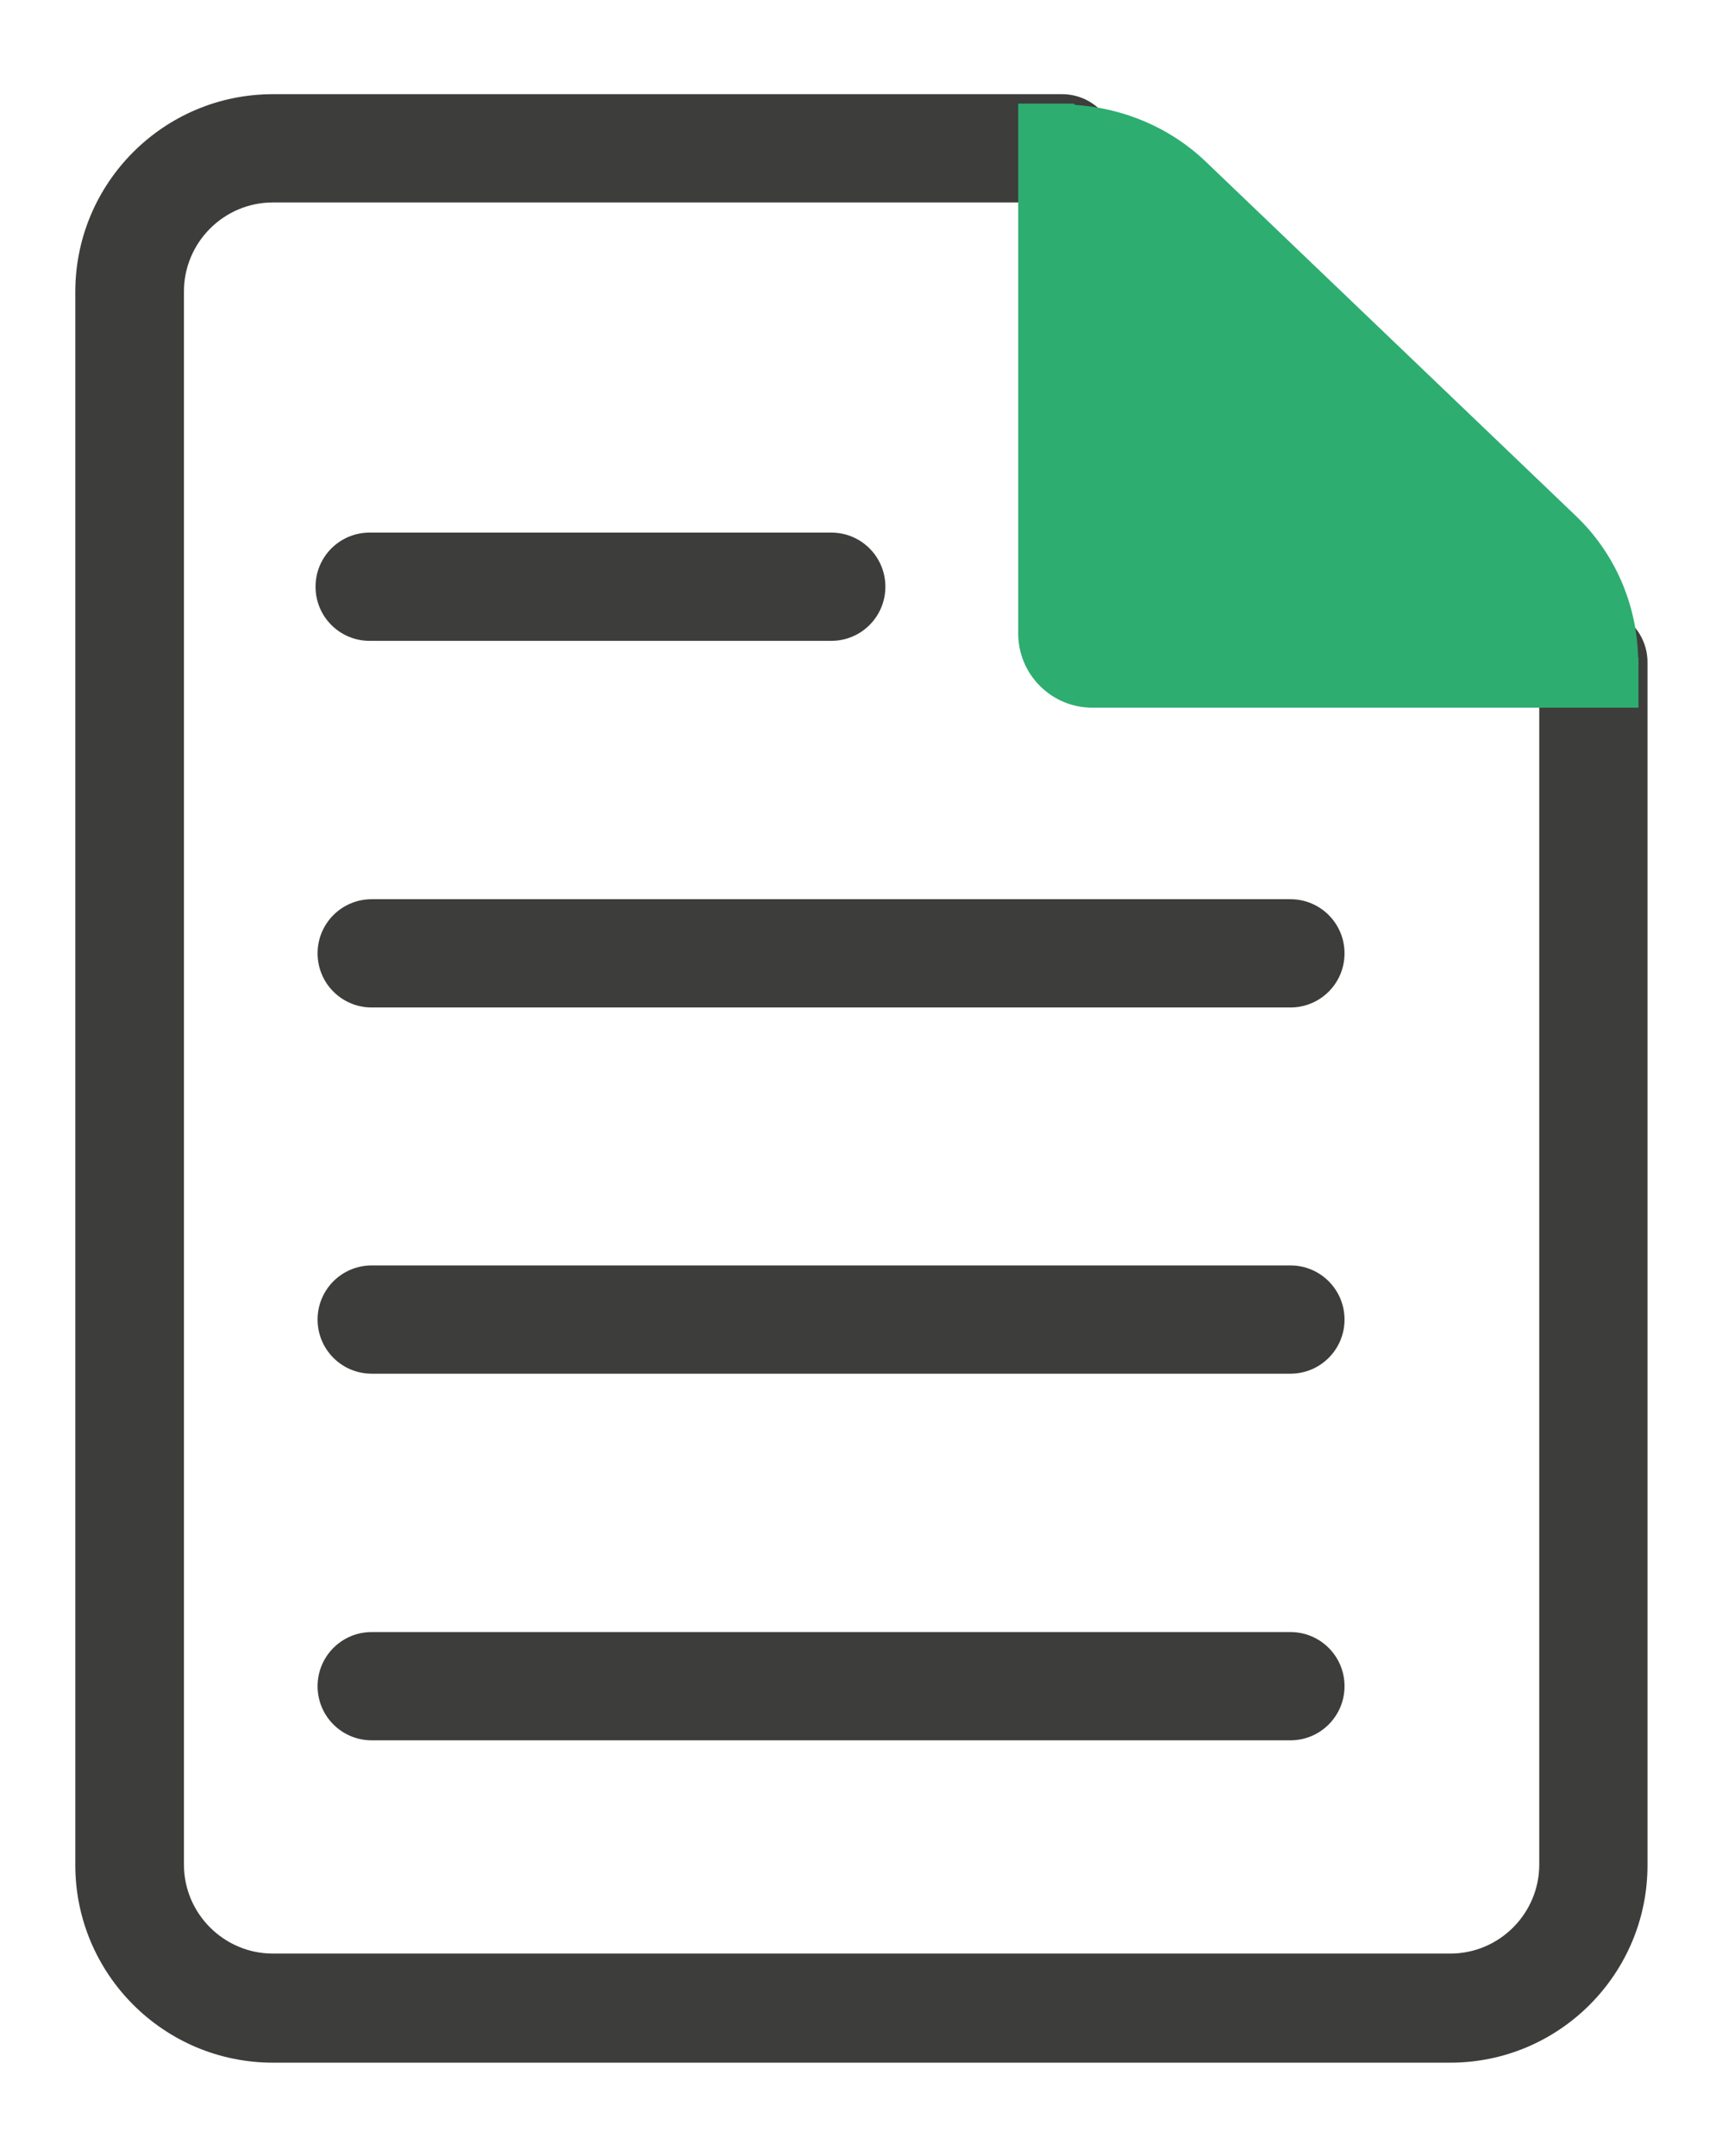 <?xml version="1.0" encoding="UTF-8" standalone="no"?>
<!-- Generator: Adobe Illustrator 27.6.1, SVG Export Plug-In . SVG Version: 6.00 Build 0)  -->

<svg
   xmlns:dc="http://purl.org/dc/elements/1.1/"
   xmlns:cc="http://creativecommons.org/ns#"
   xmlns:rdf="http://www.w3.org/1999/02/22-rdf-syntax-ns#"
   xmlns:svg="http://www.w3.org/2000/svg"
   xmlns="http://www.w3.org/2000/svg"
   xmlns:sodipodi="http://sodipodi.sourceforge.net/DTD/sodipodi-0.dtd"
   xmlns:inkscape="http://www.inkscape.org/namespaces/inkscape"
   version="1.1"
   id="Warstwa_1"
   x="0px"
   y="0px"
   viewBox="0 0 383.5 480"
   xml:space="preserve"
   sodipodi:docname="file-icon.svg"
   width="383.5"
   height="480"
   inkscape:version="0.92.4 (5da689c313, 2019-01-14)"><defs
   id="defs48" /><sodipodi:namedview
   pagecolor="#ffffff"
   bordercolor="#666666"
   borderopacity="1"
   objecttolerance="10"
   gridtolerance="10"
   guidetolerance="10"
   inkscape:pageopacity="0"
   inkscape:pageshadow="2"
   inkscape:window-width="1935"
   inkscape:window-height="652"
   id="namedview46"
   showgrid="false"
   fit-margin-top="0"
   fit-margin-left="0"
   fit-margin-right="0"
   fit-margin-bottom="0"
   inkscape:zoom="0.472"
   inkscape:cx="-334.68305"
   inkscape:cy="240"
   inkscape:window-x="2826"
   inkscape:window-y="163"
   inkscape:window-maximized="0"
   inkscape:current-layer="Warstwa_1" />
<style
   type="text/css"
   id="style2">
	.Dodaj_x0020_cień{fill:none;}
	.Okrągłe_x0020_narożniki_x0020__x0028_2_x0020_pkt_x002E__x0029_{fill:#FFFFFF;stroke:#000000;stroke-miterlimit:10;}
	.Aktywne_x0020_odbicie_x0020_X{fill:none;}
	.Miękka_x0020_faza{fill:url(#SVGID_1_);}
	.Zmierzch{fill:#FFFFFF;}
	.Foliage_GS{fill:#FFDD00;}
	.Pompadour_GS{fill-rule:evenodd;clip-rule:evenodd;fill:#51AEE2;}
	.st0{fill:#2BAC72;}
	.st1{fill:#3D3D3B;}
	.st2{fill:none;stroke:#2BAC72;stroke-width:2;stroke-linecap:round;stroke-linejoin:round;stroke-miterlimit:10;}
	.st3{fill:#2EAD71;}
</style>
<linearGradient
   id="SVGID_1_"
   gradientUnits="userSpaceOnUse"
   x1="-545.807"
   y1="0"
   x2="-545.099"
   y2="0.707">
	<stop
   offset="0"
   style="stop-color:#E6E6EB"
   id="stop4" />
	<stop
   offset="0.174"
   style="stop-color:#E2E2E6"
   id="stop6" />
	<stop
   offset="0.352"
   style="stop-color:#D5D4D8"
   id="stop8" />
	<stop
   offset="0.532"
   style="stop-color:#C0BFC2"
   id="stop10" />
	<stop
   offset="0.714"
   style="stop-color:#A4A2A4"
   id="stop12" />
	<stop
   offset="0.895"
   style="stop-color:#828282"
   id="stop14" />
	<stop
   offset="1"
   style="stop-color:#6B6E6E"
   id="stop16" />
</linearGradient>
<g
   id="g43"
   transform="matrix(0.913,0,0,0.913,-36.366,11.839)">
	<g
   id="g21">
		<path
   class="st1"
   d="M 354.6,232.7 H 130.5 c -7.3,0 -13.2,-5.9 -13.2,-13.2 0,-7.3 5.9,-13.2 13.2,-13.2 h 224.1 c 7.3,0 13.2,5.9 13.2,13.2 0,7.3 -5.9,13.2 -13.2,13.2 z"
   id="path19"
   inkscape:connector-curvature="0"
   style="fill:#3d3d3b" />
	</g>
	<g
   id="g25">
		<path
   class="st1"
   d="M 354.6,411.4 H 130.5 c -7.3,0 -13.2,-5.9 -13.2,-13.2 0,-7.3 5.9,-13.2 13.2,-13.2 h 224.1 c 7.3,0 13.2,5.9 13.2,13.2 0,7.3 -5.9,13.2 -13.2,13.2 z"
   id="path23"
   inkscape:connector-curvature="0"
   style="fill:#3d3d3b" />
	</g>
	<g
   id="g29">
		<path
   class="st1"
   d="M 354.6,322 H 130.5 c -7.3,0 -13.2,-5.9 -13.2,-13.2 0,-7.3 5.9,-13.2 13.2,-13.2 h 224.1 c 7.3,0 13.2,5.9 13.2,13.2 0,7.3 -5.9,13.2 -13.2,13.2 z"
   id="path27"
   inkscape:connector-curvature="0"
   style="fill:#3d3d3b" />
	</g>
	<g
   id="g33">
		<path
   class="st1"
   d="M 242.6,143.3 H 130 c -7.3,0 -13.2,-5.9 -13.2,-13.2 0,-7.3 5.9,-13.2 13.2,-13.2 h 112.6 c 7.3,0 13.2,5.9 13.2,13.2 0,7.3 -5.9,13.2 -13.2,13.2 z"
   id="path31"
   inkscape:connector-curvature="0"
   style="fill:#3d3d3b" />
	</g>
	<g
   id="g37">
		<path
   class="st1"
   d="M 393.6,490 H 106.4 C 79.8,490 58.2,468.4 58.2,441.8 V 58.2 C 58.2,31.6 79.8,10 106.4,10 h 192.5 c 7.3,0 13.2,5.9 13.2,13.2 0,7.3 -5.9,13.2 -13.2,13.2 H 106.4 c -12,0 -21.7,9.8 -21.7,21.7 v 383.6 c 0,12 9.8,21.7 21.7,21.7 h 287.2 c 12,0 21.7,-9.8 21.7,-21.7 V 148.5 c 0,-7.3 5.9,-13.2 13.2,-13.2 7.3,0 13.2,5.9 13.2,13.2 v 293.2 c 0.1,26.6 -21.5,48.3 -48.1,48.3 z"
   id="path35"
   inkscape:connector-curvature="0"
   style="fill:#3d3d3b" />
	</g>
	<g
   id="g41">
		<path
   class="st3"
   d="m 439.5,148.6 c 0,0 0,0 0,0 0,-0.1 0,-0.2 0,-0.2 v -1.1 h -0.1 c -0.3,-13 -5.7,-25.4 -15.1,-34.4 L 333.9,26.4 c -8.7,-8.3 -20,-13 -31.9,-13.8 l -0.2,-0.3 h -13.6 v 129.2 c 0,10 8.1,18.1 18.1,18.1 h 133.2 z"
   id="path39"
   inkscape:connector-curvature="0"
   style="fill:#2ead71" />
	</g>
</g>
</svg>